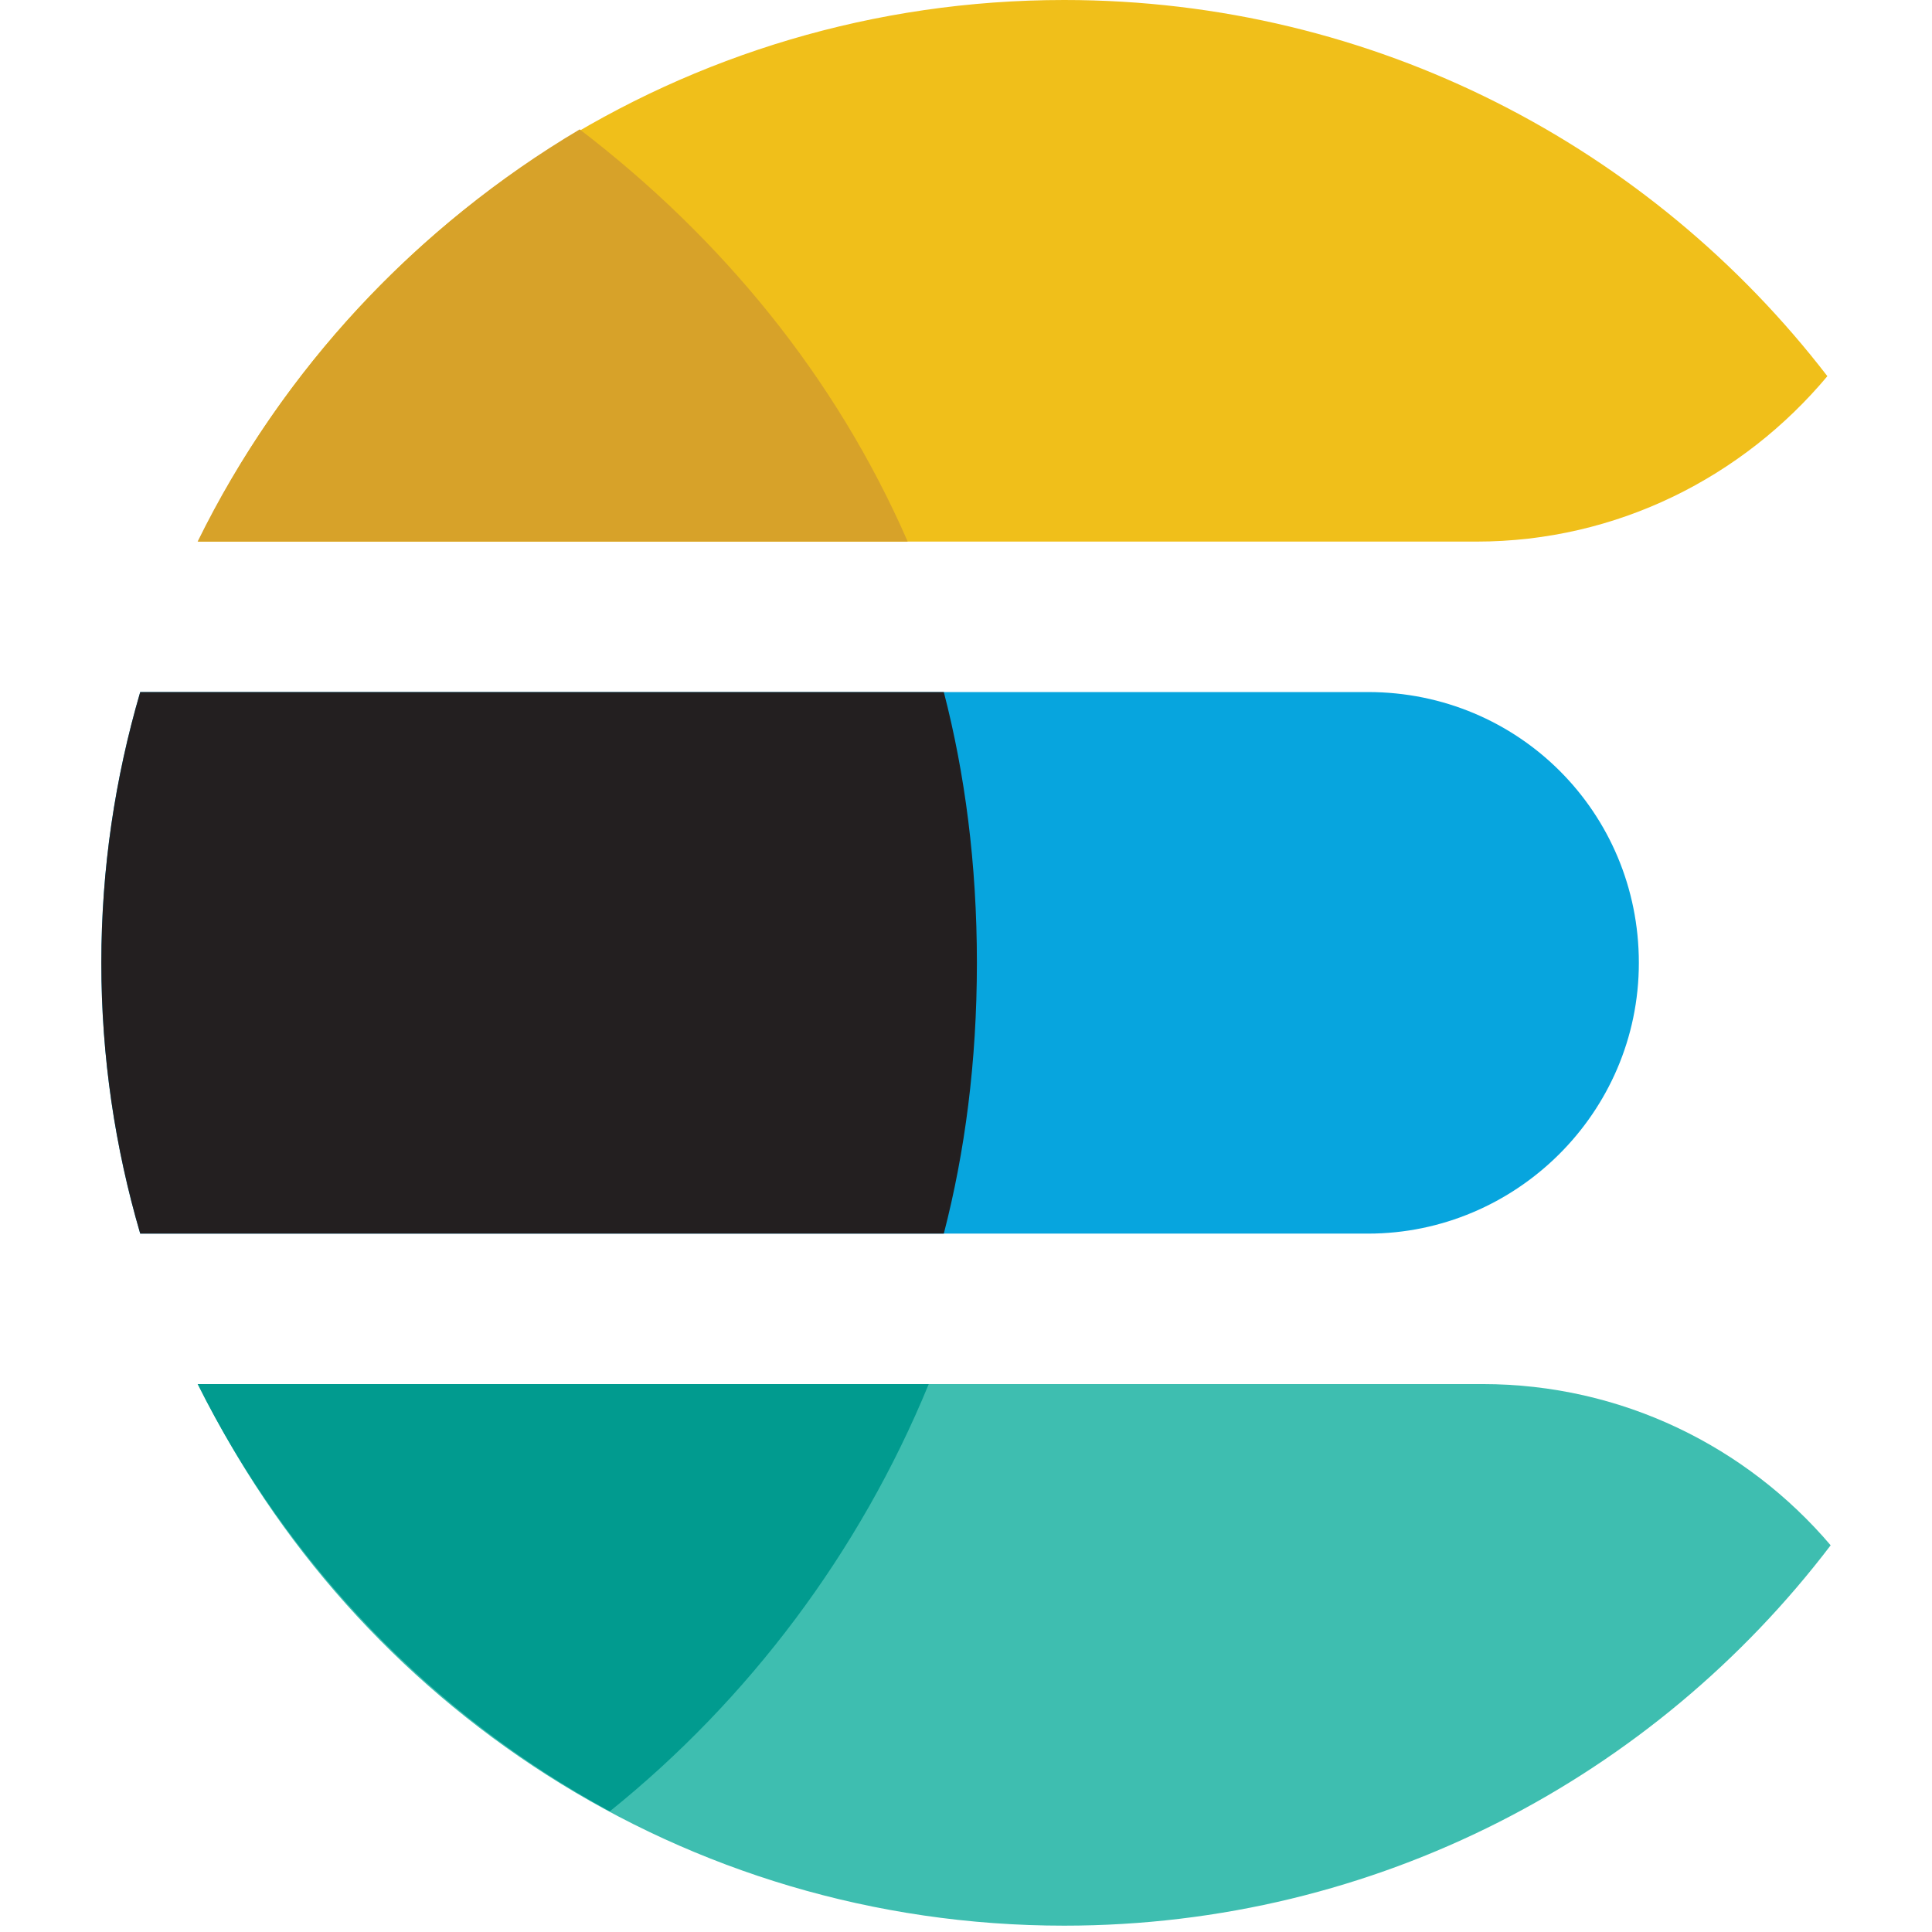 <svg width="64" height="64" viewBox="0 0 64 64" fill="none" xmlns="http://www.w3.org/2000/svg">
<path d="M6.567 17.941H48.906C53.572 17.941 57.739 15.801 60.534 12.461C54.703 4.886 45.55 0 35.252 0C22.641 0 11.743 7.32 6.567 17.941Z" fill="#F0BF1A"/>
<path d="M45.318 22.925H4.645C3.812 25.771 3.357 28.779 3.357 31.895C3.357 35.011 3.812 38.019 4.645 40.865H45.318C50.202 40.865 54.289 36.879 54.289 31.895C54.289 26.911 50.302 22.925 45.318 22.925Z" fill="#07A5DE"/>
<path d="M60.643 51.19C57.865 47.925 53.732 45.849 49.106 45.849H6.567C11.743 56.47 22.641 63.79 35.251 63.79C45.614 63.79 54.818 58.845 60.643 51.19Z" fill="#3EBEB0"/>
<path d="M4.645 22.925C3.812 25.771 3.357 28.779 3.357 31.895C3.357 35.011 3.812 38.019 4.645 40.865H31.265C31.962 38.174 32.361 35.184 32.361 31.895C32.361 28.606 31.962 25.616 31.265 22.925H4.645Z" fill="#231F20"/>
<path d="M19.204 4.286C13.822 7.475 9.337 12.26 6.546 17.941H30.069C27.676 12.459 23.889 7.874 19.204 4.286Z" fill="#D7A229"/>
<path d="M20.201 60.002C24.786 56.314 28.474 51.431 30.766 45.849H6.546C9.536 51.829 14.321 56.813 20.201 60.002Z" fill="#019B8F"/>
</svg>
